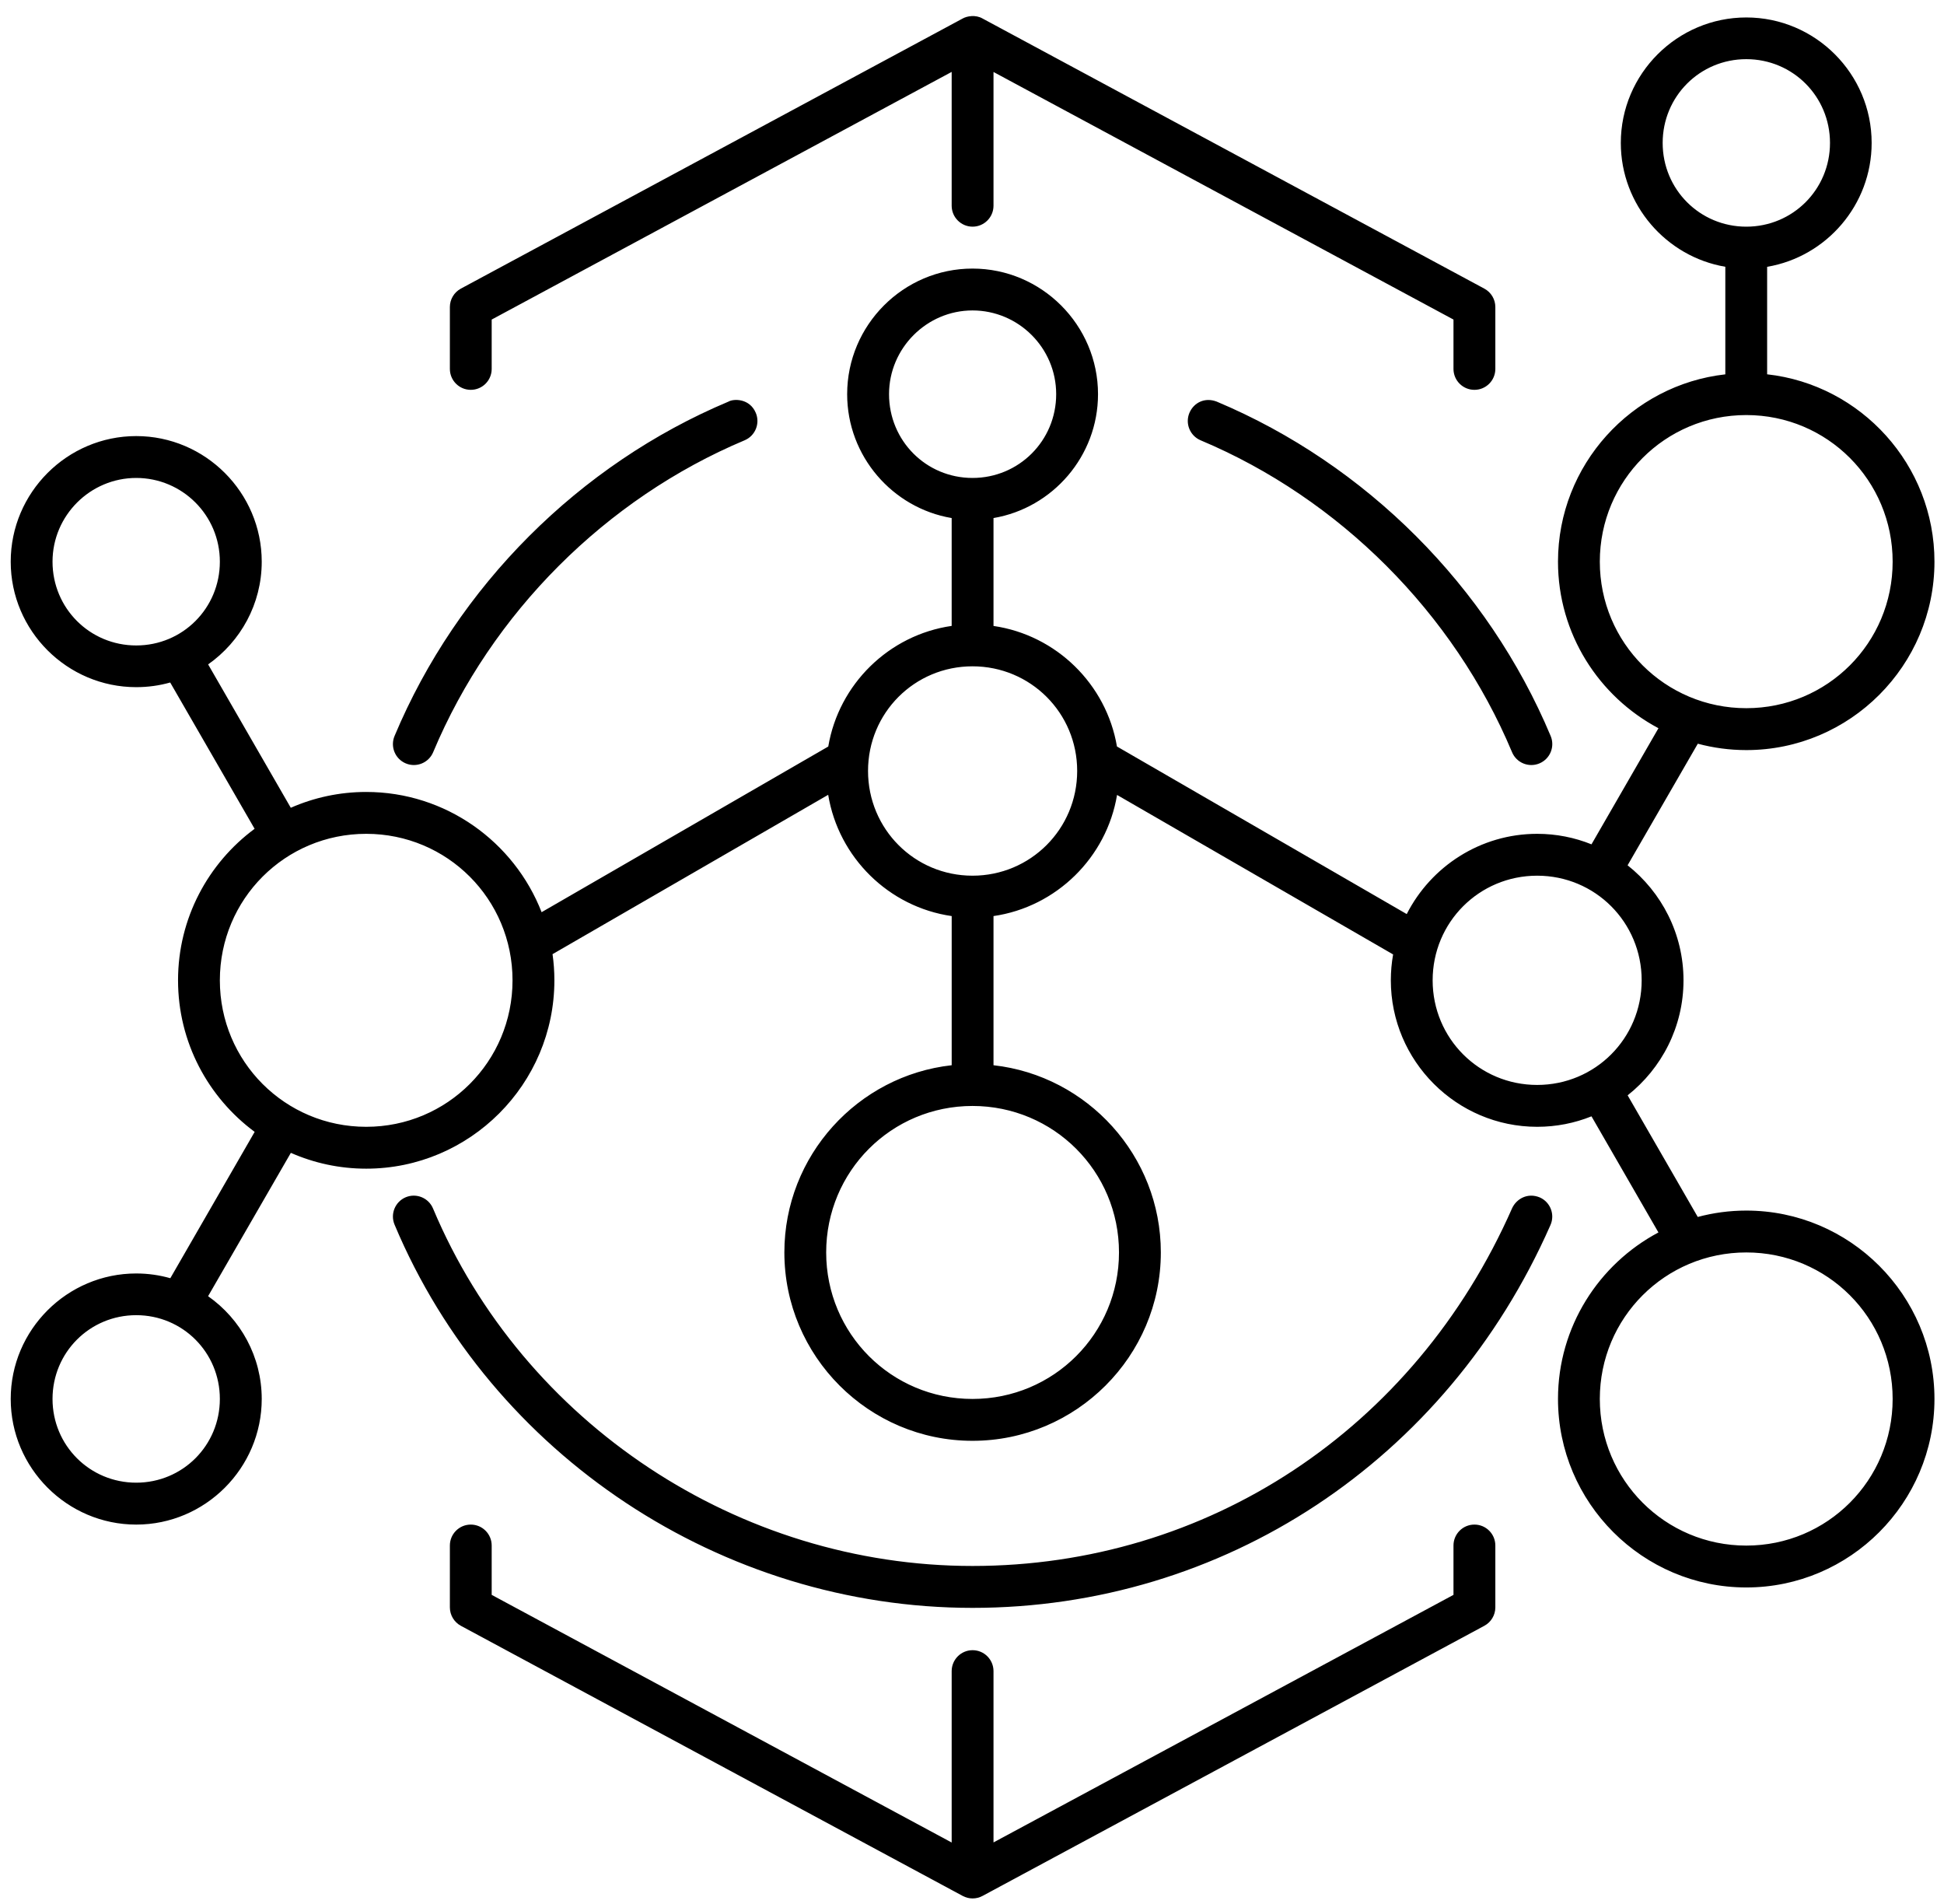 <svg xmlns="http://www.w3.org/2000/svg" fill="none" viewBox="0 0 96 94" height="94" width="96">
<path fill="black" d="M47.539 0.914L22.756 14.251C22.424 14.432 22.216 14.78 22.216 15.159V18.217C22.218 18.785 22.677 19.245 23.244 19.247C23.815 19.249 24.279 18.788 24.281 18.217V15.777L46.996 3.55V10.161C46.999 10.729 47.458 11.188 48.025 11.191C48.595 11.193 49.059 10.732 49.062 10.161V3.554L71.777 15.777V18.217C71.779 18.788 72.243 19.249 72.814 19.247C73.381 19.246 73.842 18.786 73.844 18.217V15.159C73.844 14.78 73.636 14.431 73.302 14.251L48.521 0.914C48.178 0.715 47.746 0.795 47.539 0.914ZM86.237 0.862C82.828 0.862 80.04 3.644 80.04 7.057C80.04 10.116 82.281 12.674 85.201 13.171V18.482C80.565 19.001 76.938 22.957 76.938 27.731C76.938 31.29 78.953 34.39 81.899 35.953L78.592 41.686C77.761 41.351 76.857 41.167 75.909 41.167C73.104 41.167 70.664 42.781 69.468 45.129L55.158 36.855C54.637 33.779 52.16 31.353 49.062 30.904V25.577C51.983 25.081 54.223 22.521 54.223 19.461C54.223 16.049 51.434 13.26 48.025 13.26C44.615 13.26 41.835 16.049 41.835 19.461C41.835 22.523 44.074 25.083 46.996 25.577V30.902C43.896 31.348 41.421 33.778 40.902 36.857L26.746 45.036C25.395 41.567 22.02 39.1 18.084 39.1C16.76 39.1 15.502 39.379 14.36 39.881L10.278 32.802C11.875 31.679 12.925 29.824 12.925 27.731C12.924 24.319 10.136 21.53 6.727 21.53C3.317 21.53 0.529 24.319 0.529 27.731C0.529 31.144 3.317 33.926 6.727 33.926C7.308 33.926 7.871 33.847 8.405 33.696L12.573 40.919C10.282 42.614 8.792 45.337 8.792 48.399C8.792 51.463 10.283 54.186 12.576 55.882L8.411 63.107C7.875 62.955 7.31 62.873 6.727 62.873C3.317 62.873 0.529 65.655 0.529 69.068C0.529 72.48 3.317 75.271 6.727 75.271C10.136 75.271 12.925 72.48 12.925 69.068C12.924 66.974 11.875 65.117 10.276 63.995L14.363 56.918C15.503 57.419 16.761 57.699 18.084 57.699C23.204 57.699 27.377 53.524 27.377 48.399C27.377 47.961 27.346 47.53 27.286 47.108L40.898 39.241C41.408 42.334 43.887 44.78 46.997 45.228V52.592C42.358 53.107 38.734 57.058 38.734 61.835C38.734 66.96 42.905 71.135 48.025 71.135C53.146 71.135 57.325 66.96 57.325 61.835C57.325 57.06 53.698 53.11 49.062 52.592V45.228C52.167 44.778 54.65 42.335 55.163 39.247L68.796 47.122C68.722 47.536 68.683 47.964 68.683 48.399C68.683 52.383 71.93 55.632 75.91 55.632C76.856 55.632 77.762 55.449 78.592 55.115L81.898 60.848C78.953 62.411 76.938 65.51 76.938 69.068C76.938 74.193 81.117 78.375 86.238 78.375C91.358 78.375 95.529 74.193 95.529 69.068C95.529 63.943 91.358 59.768 86.238 59.768C85.409 59.768 84.606 59.878 83.84 60.083L80.377 54.078C82.056 52.751 83.136 50.698 83.136 48.399C83.136 46.101 82.054 44.047 80.375 42.721L83.842 36.718C84.607 36.922 85.41 37.033 86.238 37.033C91.358 37.033 95.529 32.856 95.529 27.731C95.529 22.954 91.905 18.995 87.266 18.48V13.173C90.189 12.679 92.427 10.119 92.427 7.057C92.427 3.644 89.647 0.862 86.237 0.862ZM86.237 2.921C88.531 2.921 90.37 4.761 90.37 7.057C90.37 9.352 88.531 11.191 86.237 11.191C83.944 11.191 82.107 9.352 82.107 7.057C82.107 4.761 83.944 2.921 86.237 2.921ZM48.025 15.327C50.285 15.327 52.157 17.166 52.157 19.461C52.157 21.756 50.318 23.597 48.025 23.597C45.731 23.597 43.903 21.756 43.903 19.461C43.903 17.191 45.764 15.327 48.025 15.327ZM35.974 19.828C28.602 22.925 22.581 28.952 19.487 36.33C19.262 36.857 19.507 37.466 20.036 37.689C20.564 37.913 21.174 37.662 21.393 37.132C24.271 30.268 29.917 24.617 36.775 21.736C37.298 21.514 37.543 20.91 37.324 20.386C37.024 19.669 36.238 19.676 35.974 19.828ZM58.736 20.386C58.517 20.91 58.764 21.514 59.285 21.736C66.143 24.616 71.789 30.267 74.667 37.132C74.886 37.663 75.496 37.913 76.024 37.689C76.552 37.466 76.798 36.857 76.573 36.33C73.479 28.952 67.457 22.925 60.085 19.828C59.495 19.601 58.951 19.88 58.736 20.386ZM86.237 20.492C90.242 20.492 93.464 23.723 93.464 27.731C93.464 31.739 90.242 34.964 86.237 34.964C82.233 34.964 79.003 31.739 79.003 27.731C79.003 23.723 82.233 20.492 86.237 20.492ZM6.727 23.597C8.997 23.597 10.857 25.436 10.857 27.731C10.857 30.027 9.02 31.867 6.727 31.867C4.433 31.867 2.594 30.027 2.594 27.731C2.594 25.451 4.457 23.597 6.727 23.597ZM48.025 32.897C50.889 32.897 53.194 35.196 53.194 38.062C53.194 40.928 50.889 43.234 48.025 43.234C45.161 43.234 42.866 40.928 42.866 38.062C42.866 35.196 45.161 32.897 48.025 32.897ZM18.084 41.167C22.088 41.167 25.31 44.392 25.31 48.4C25.31 52.407 22.088 55.632 18.084 55.632C14.079 55.632 10.857 52.407 10.857 48.4C10.857 44.392 14.079 41.167 18.084 41.167ZM75.909 43.234C78.773 43.234 81.07 45.533 81.07 48.4C81.07 51.266 78.773 53.565 75.909 53.565C73.046 53.565 70.748 51.266 70.748 48.4C70.748 45.533 73.046 43.234 75.909 43.234ZM48.025 54.603C52.029 54.603 55.259 57.827 55.259 61.835C55.259 65.843 52.029 69.068 48.025 69.068C44.021 69.068 40.799 65.843 40.799 61.835C40.799 57.827 44.021 54.603 48.025 54.603ZM74.675 59.645C69.84 70.624 59.57 77.314 48.025 77.314C36.498 77.314 25.851 70.292 21.385 59.667C21.166 59.141 20.562 58.891 20.036 59.11C19.508 59.333 19.262 59.942 19.487 60.469C24.281 71.874 35.661 79.383 48.025 79.383C60.37 79.383 71.418 72.173 76.565 60.485C76.798 59.962 76.562 59.349 76.038 59.118C75.434 58.869 74.888 59.191 74.675 59.645ZM86.237 61.835C90.242 61.835 93.464 65.06 93.464 69.068C93.464 73.076 90.242 76.308 86.237 76.308C82.233 76.308 79.003 73.076 79.003 69.068C79.003 65.06 82.233 61.835 86.237 61.835ZM6.727 64.932C9.02 64.932 10.857 66.772 10.857 69.068C10.857 71.363 9.02 73.202 6.727 73.202C4.433 73.202 2.594 71.363 2.594 69.068C2.594 66.772 4.433 64.932 6.727 64.932ZM23.244 75.271C22.674 75.273 22.214 75.738 22.216 76.308V79.359C22.216 79.737 22.424 80.086 22.756 80.267L47.539 93.604C47.845 93.77 48.215 93.77 48.521 93.604L73.302 80.267C73.635 80.087 73.844 79.738 73.844 79.359V76.308C73.846 75.737 73.385 75.272 72.814 75.271C72.24 75.269 71.775 75.734 71.777 76.308V78.741L49.062 90.963V82.504C49.06 81.932 48.596 81.47 48.025 81.472C47.457 81.474 46.998 81.935 46.996 82.504V90.968L24.281 78.741V76.308C24.283 75.734 23.818 75.269 23.244 75.271Z"></path>
</svg>
